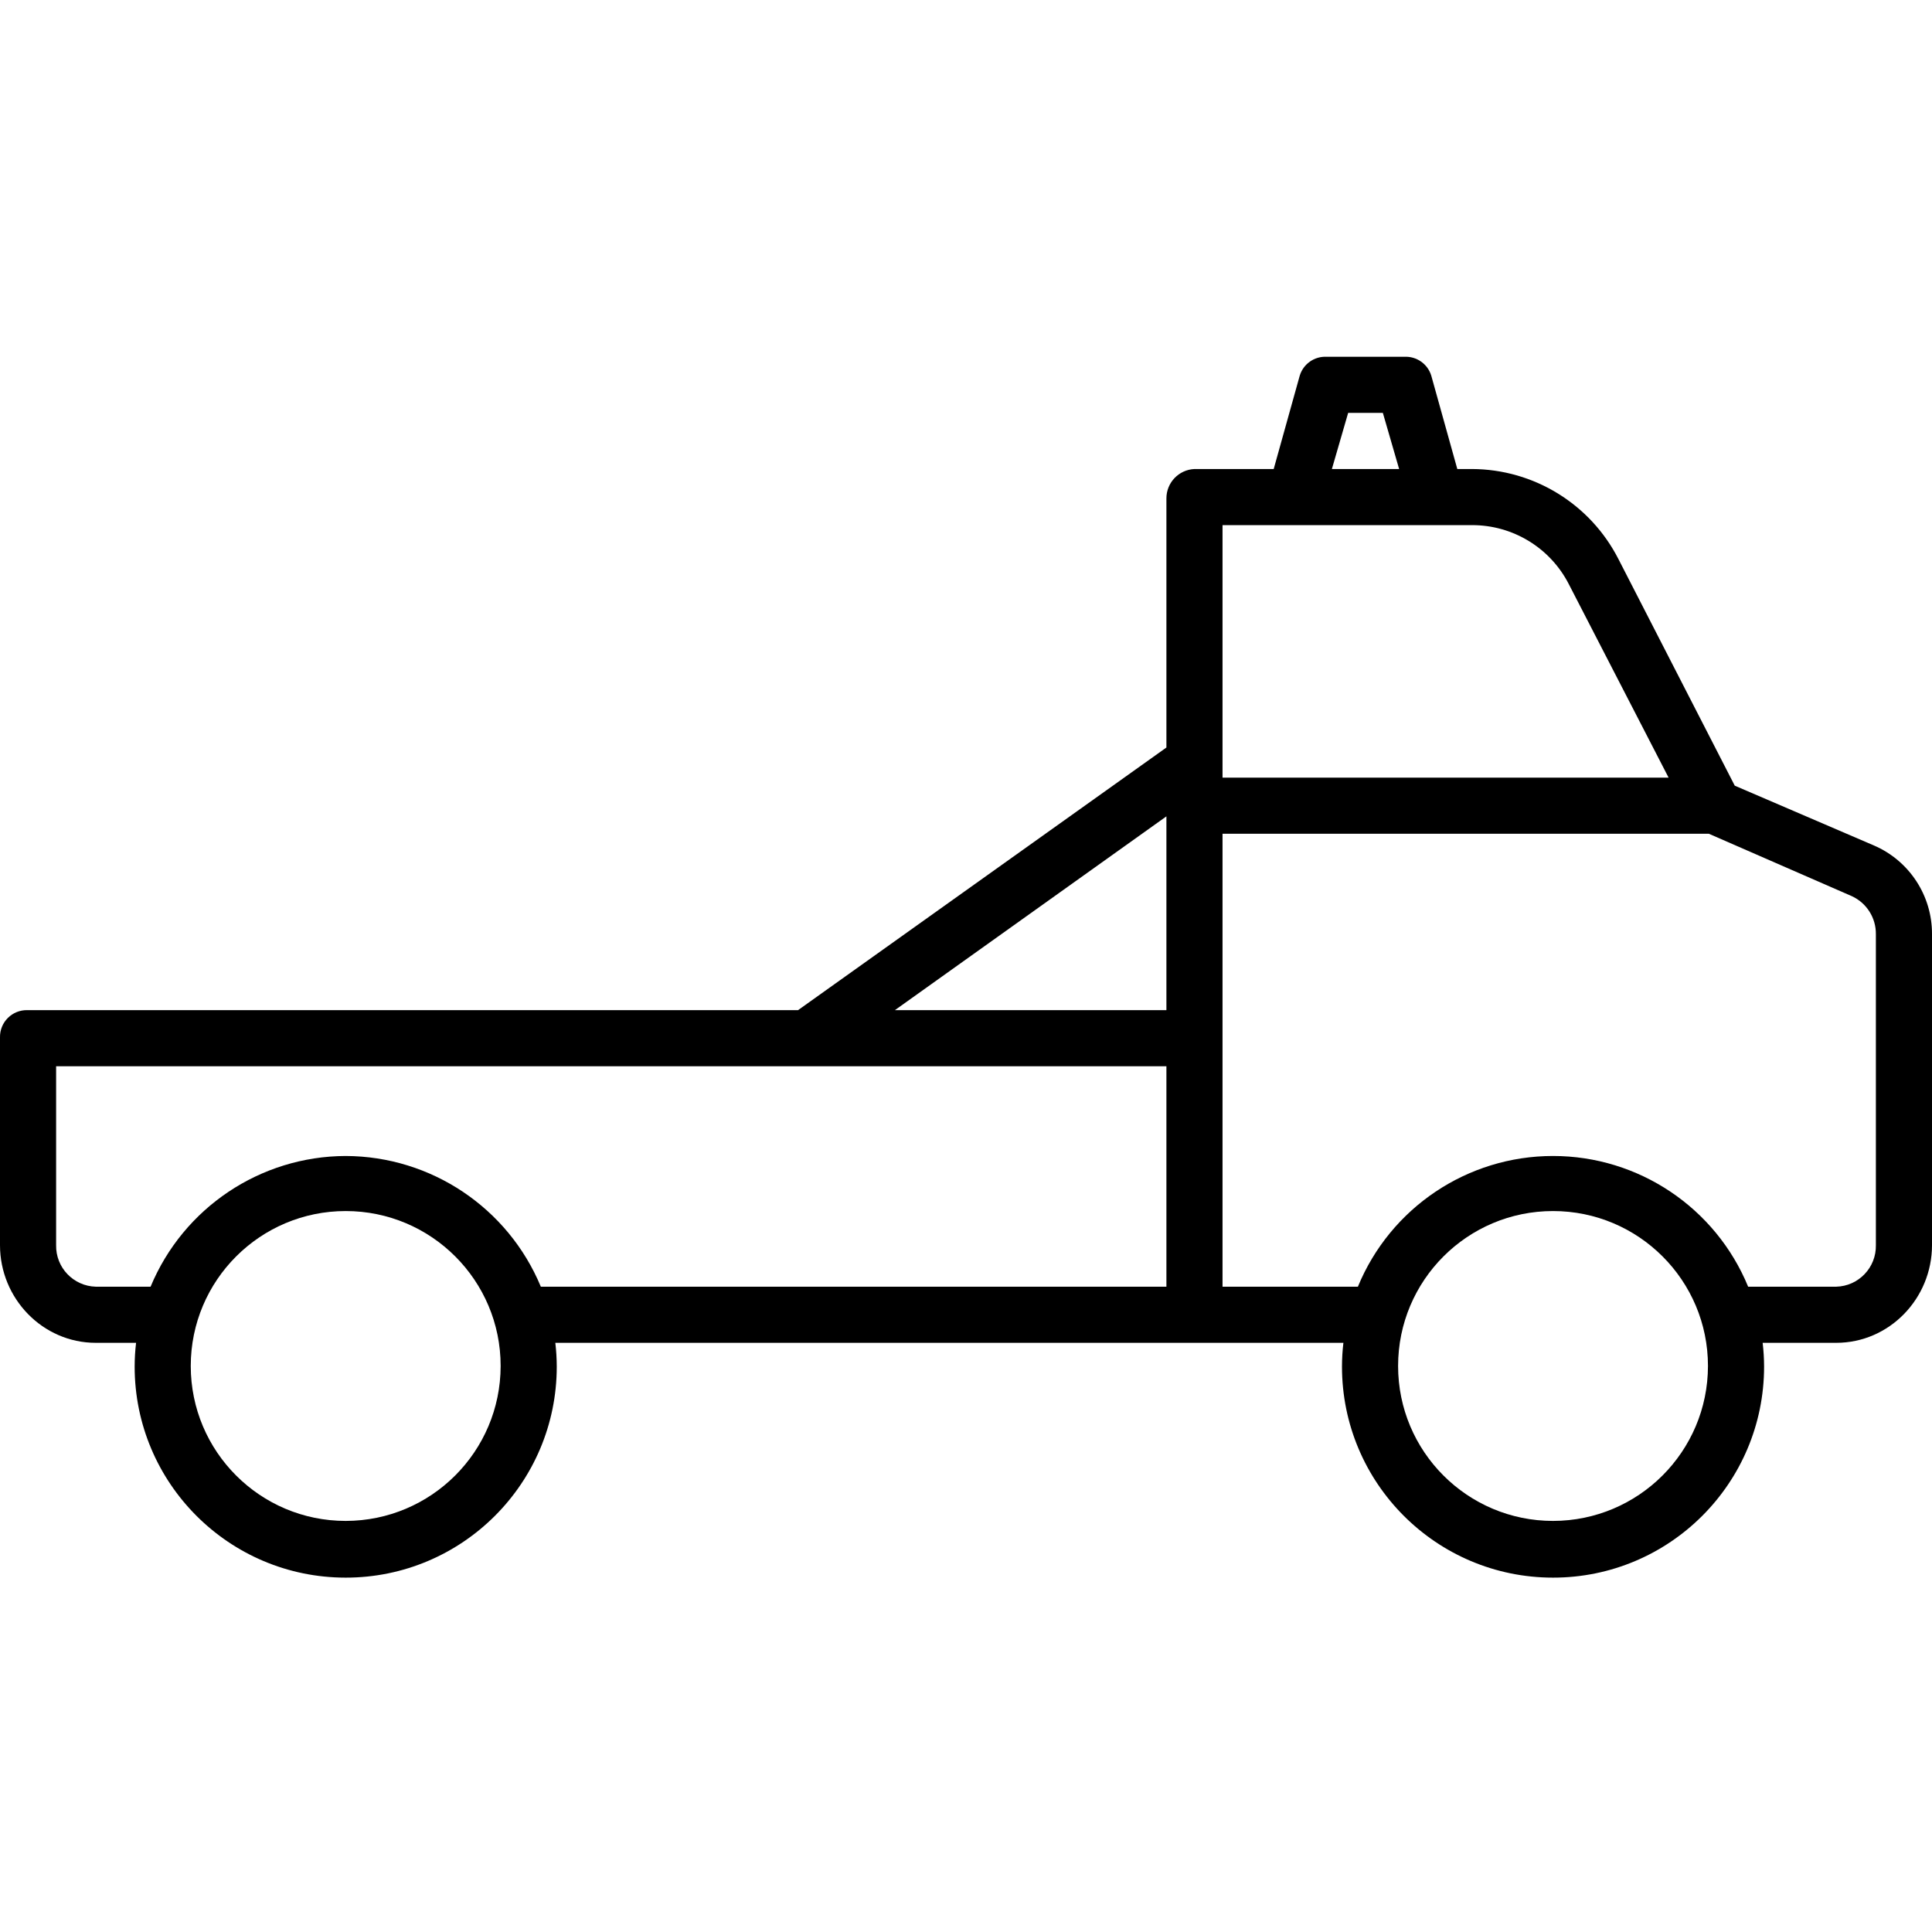 <?xml version="1.0" encoding="UTF-8"?> <svg xmlns="http://www.w3.org/2000/svg" viewBox="0 -89 482.002 482"><path d="m467.508 121.93-34.715-14.918-29-56.492c-7.008-13.773-21.137-22.465-36.59-22.508h-3.629l-6.484-23.25c-.879-2.957-3.676-4.922-6.754-4.75h-19.336c-3.078-.172-5.871 1.797-6.75 4.75l-6.484 23.25h-19.766c-3.934.172-7.023 3.426-7 7.363v62.117l-91.898 65.52h-192.305c-1.816-.035-3.566.672-4.848 1.957-1.285 1.285-1.988 3.035-1.949 4.852v51.824c0 13.289 10.609 24.367 23.902 24.367h10.047c-.234 1.961-.352 3.938-.355 5.91-.012 29.082 23.559 52.664 52.637 52.672 29.082.012 52.664-23.559 52.672-52.637-.004-1.988-.125-3.973-.359-5.945h196.613c-.234 1.961-.352 3.938-.355 5.91-.012 29.082 23.559 52.664 52.637 52.672 29.082.012 52.664-23.559 52.672-52.637-.004-1.988-.125-3.973-.359-5.945h18.352c13.289 0 23.898-11.078 23.898-24.367v-77.566c.051-9.621-5.656-18.344-14.492-22.148zm-131.168-107.918h8.66l4.059 14h-16.777zm30.863 28c10.184-.039 19.527 5.641 24.176 14.699l24.91 48.301h-111.289v-63zm-76.203 72.656v48.344h-67.734zm-204.754 175.777c-21.348 0-38.652-17.305-38.656-38.652 0-21.352 17.309-38.656 38.656-38.656s38.656 17.305 38.656 38.652c-.027 21.34-17.316 38.633-38.656 38.656zm0-91.047c-21.312.074-40.5 12.93-48.68 32.613h-13.664c-5.59-.148-10.012-4.777-9.902-10.367v-44.633h277v55h-156.07c-8.18-19.684-27.367-32.539-48.684-32.613zm301.207 91.047c-21.348 0-38.652-17.305-38.652-38.656 0-21.348 17.305-38.652 38.652-38.652 21.352 0 38.656 17.305 38.656 38.652-.023 21.34-17.316 38.633-38.656 38.656zm80.547-68.801c.113 5.59-4.309 10.219-9.898 10.367h-21.969c-8.121-19.73-27.344-32.613-48.684-32.613-21.336 0-40.562 12.883-48.68 32.613h-33.77v-113h121.336l35.652 15.562c3.707 1.699 6.062 5.422 6.012 9.5zm0 0"></path></svg> 